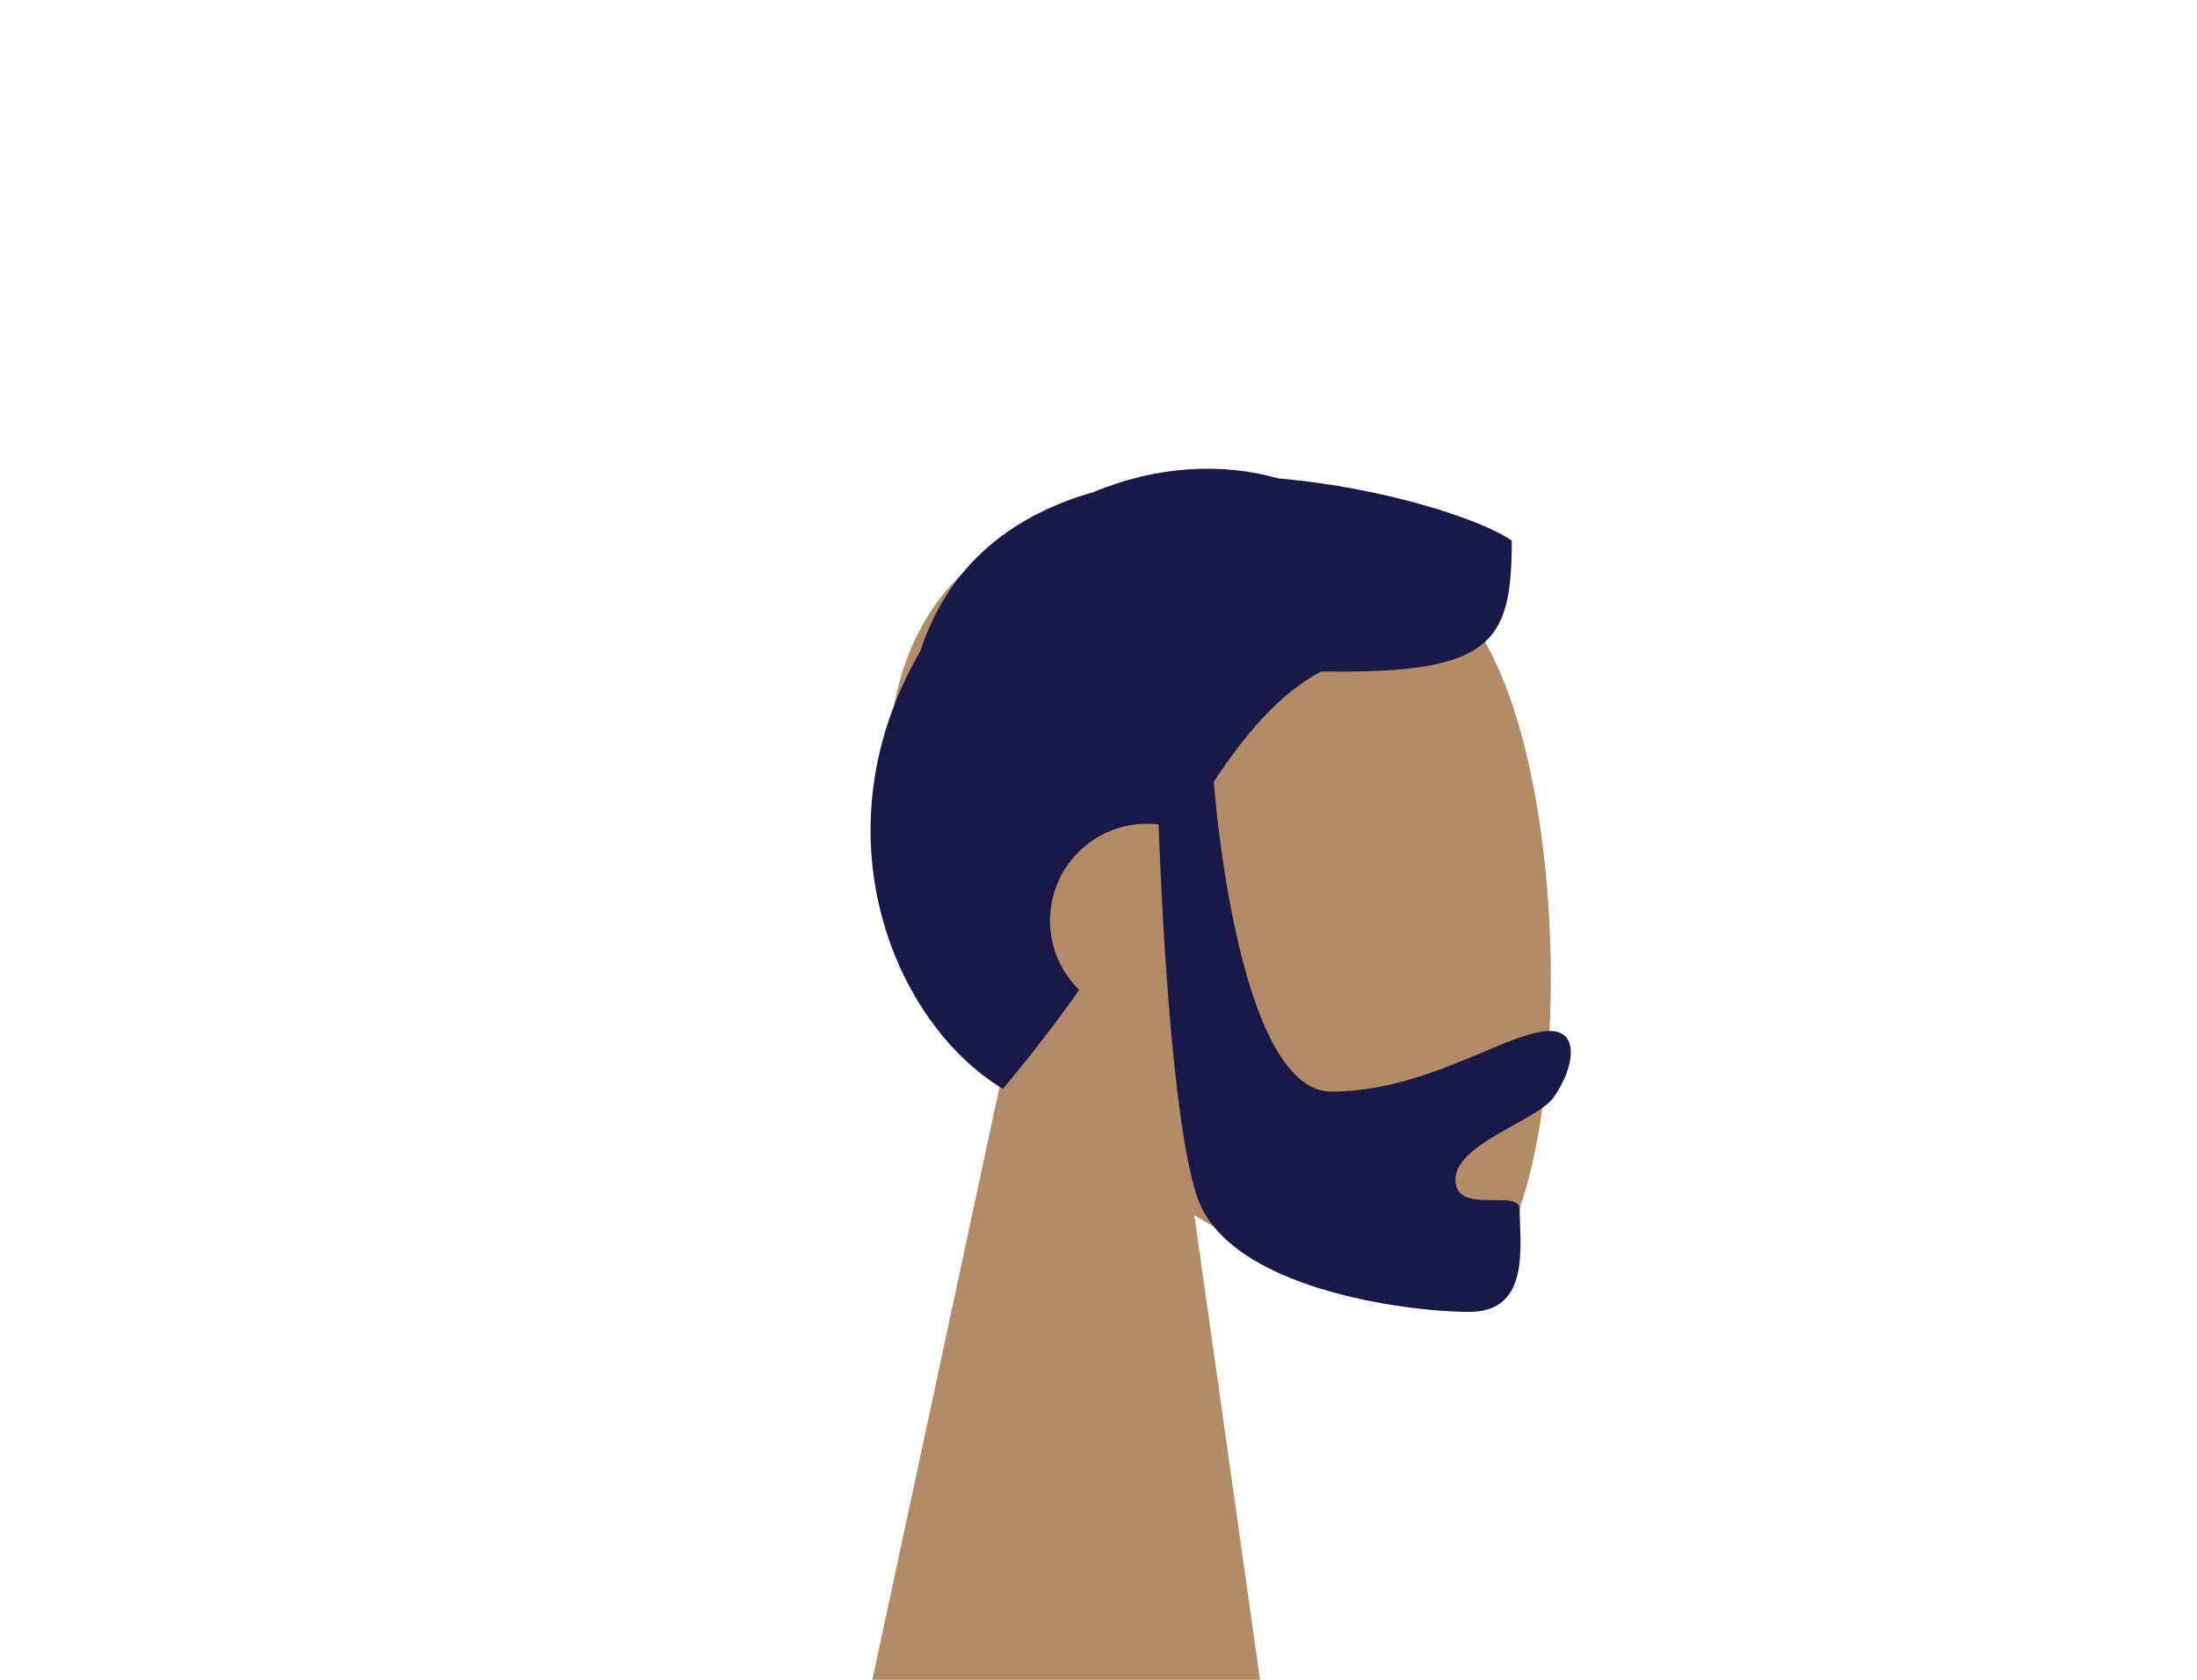 <svg width="136" height="104" viewBox="0 0 136 104" fill="none" xmlns="http://www.w3.org/2000/svg">
<path fill-rule="evenodd" clip-rule="evenodd" d="M73.935 75.244C80.411 79.147 86.774 81.033 89.76 80.263C97.25 78.333 97.938 50.935 92.143 40.134C86.349 29.333 56.558 24.625 55.057 46.026C54.536 53.453 57.654 60.081 62.262 65.49L54 104H78L73.935 75.244Z" fill="#B28B67"/>
<path fill-rule="evenodd" clip-rule="evenodd" d="M75.135 48.389C77.211 45.298 79.204 42.94 81.797 41.571C92.348 41.738 93.583 39.846 93.583 33.471C91.879 32.251 85.866 30.198 79.132 29.62C75.697 28.637 71.627 28.822 67.707 30.462C62.868 31.835 58.77 34.792 56.961 40.328C50.412 51.629 55.382 63.393 62.08 67.411C63.863 65.299 65.419 63.252 66.808 61.292C65.692 60.203 65 58.682 65 57C65 53.686 67.686 51 71 51C71.244 51 71.484 51.014 71.72 51.043C71.869 55.186 72.483 69.203 74.094 74.071C75.995 79.811 87.084 81.221 90.951 81.221C94.292 81.221 94.178 78.058 94.096 75.791C94.085 75.464 94.073 75.156 94.073 74.879C94.073 74.3 93.32 74.302 92.469 74.303C91.364 74.305 90.094 74.308 90.094 73.04C90.094 71.658 92.004 70.598 93.713 69.649C94.779 69.057 95.768 68.509 96.165 67.952C97.419 66.198 97.841 63.831 95.95 63.831C94.916 63.831 93.498 64.427 91.791 65.144C89.215 66.226 85.983 67.585 82.426 67.585C76.55 67.585 75.153 48.626 75.135 48.389Z" fill="#191847"/>
</svg>
